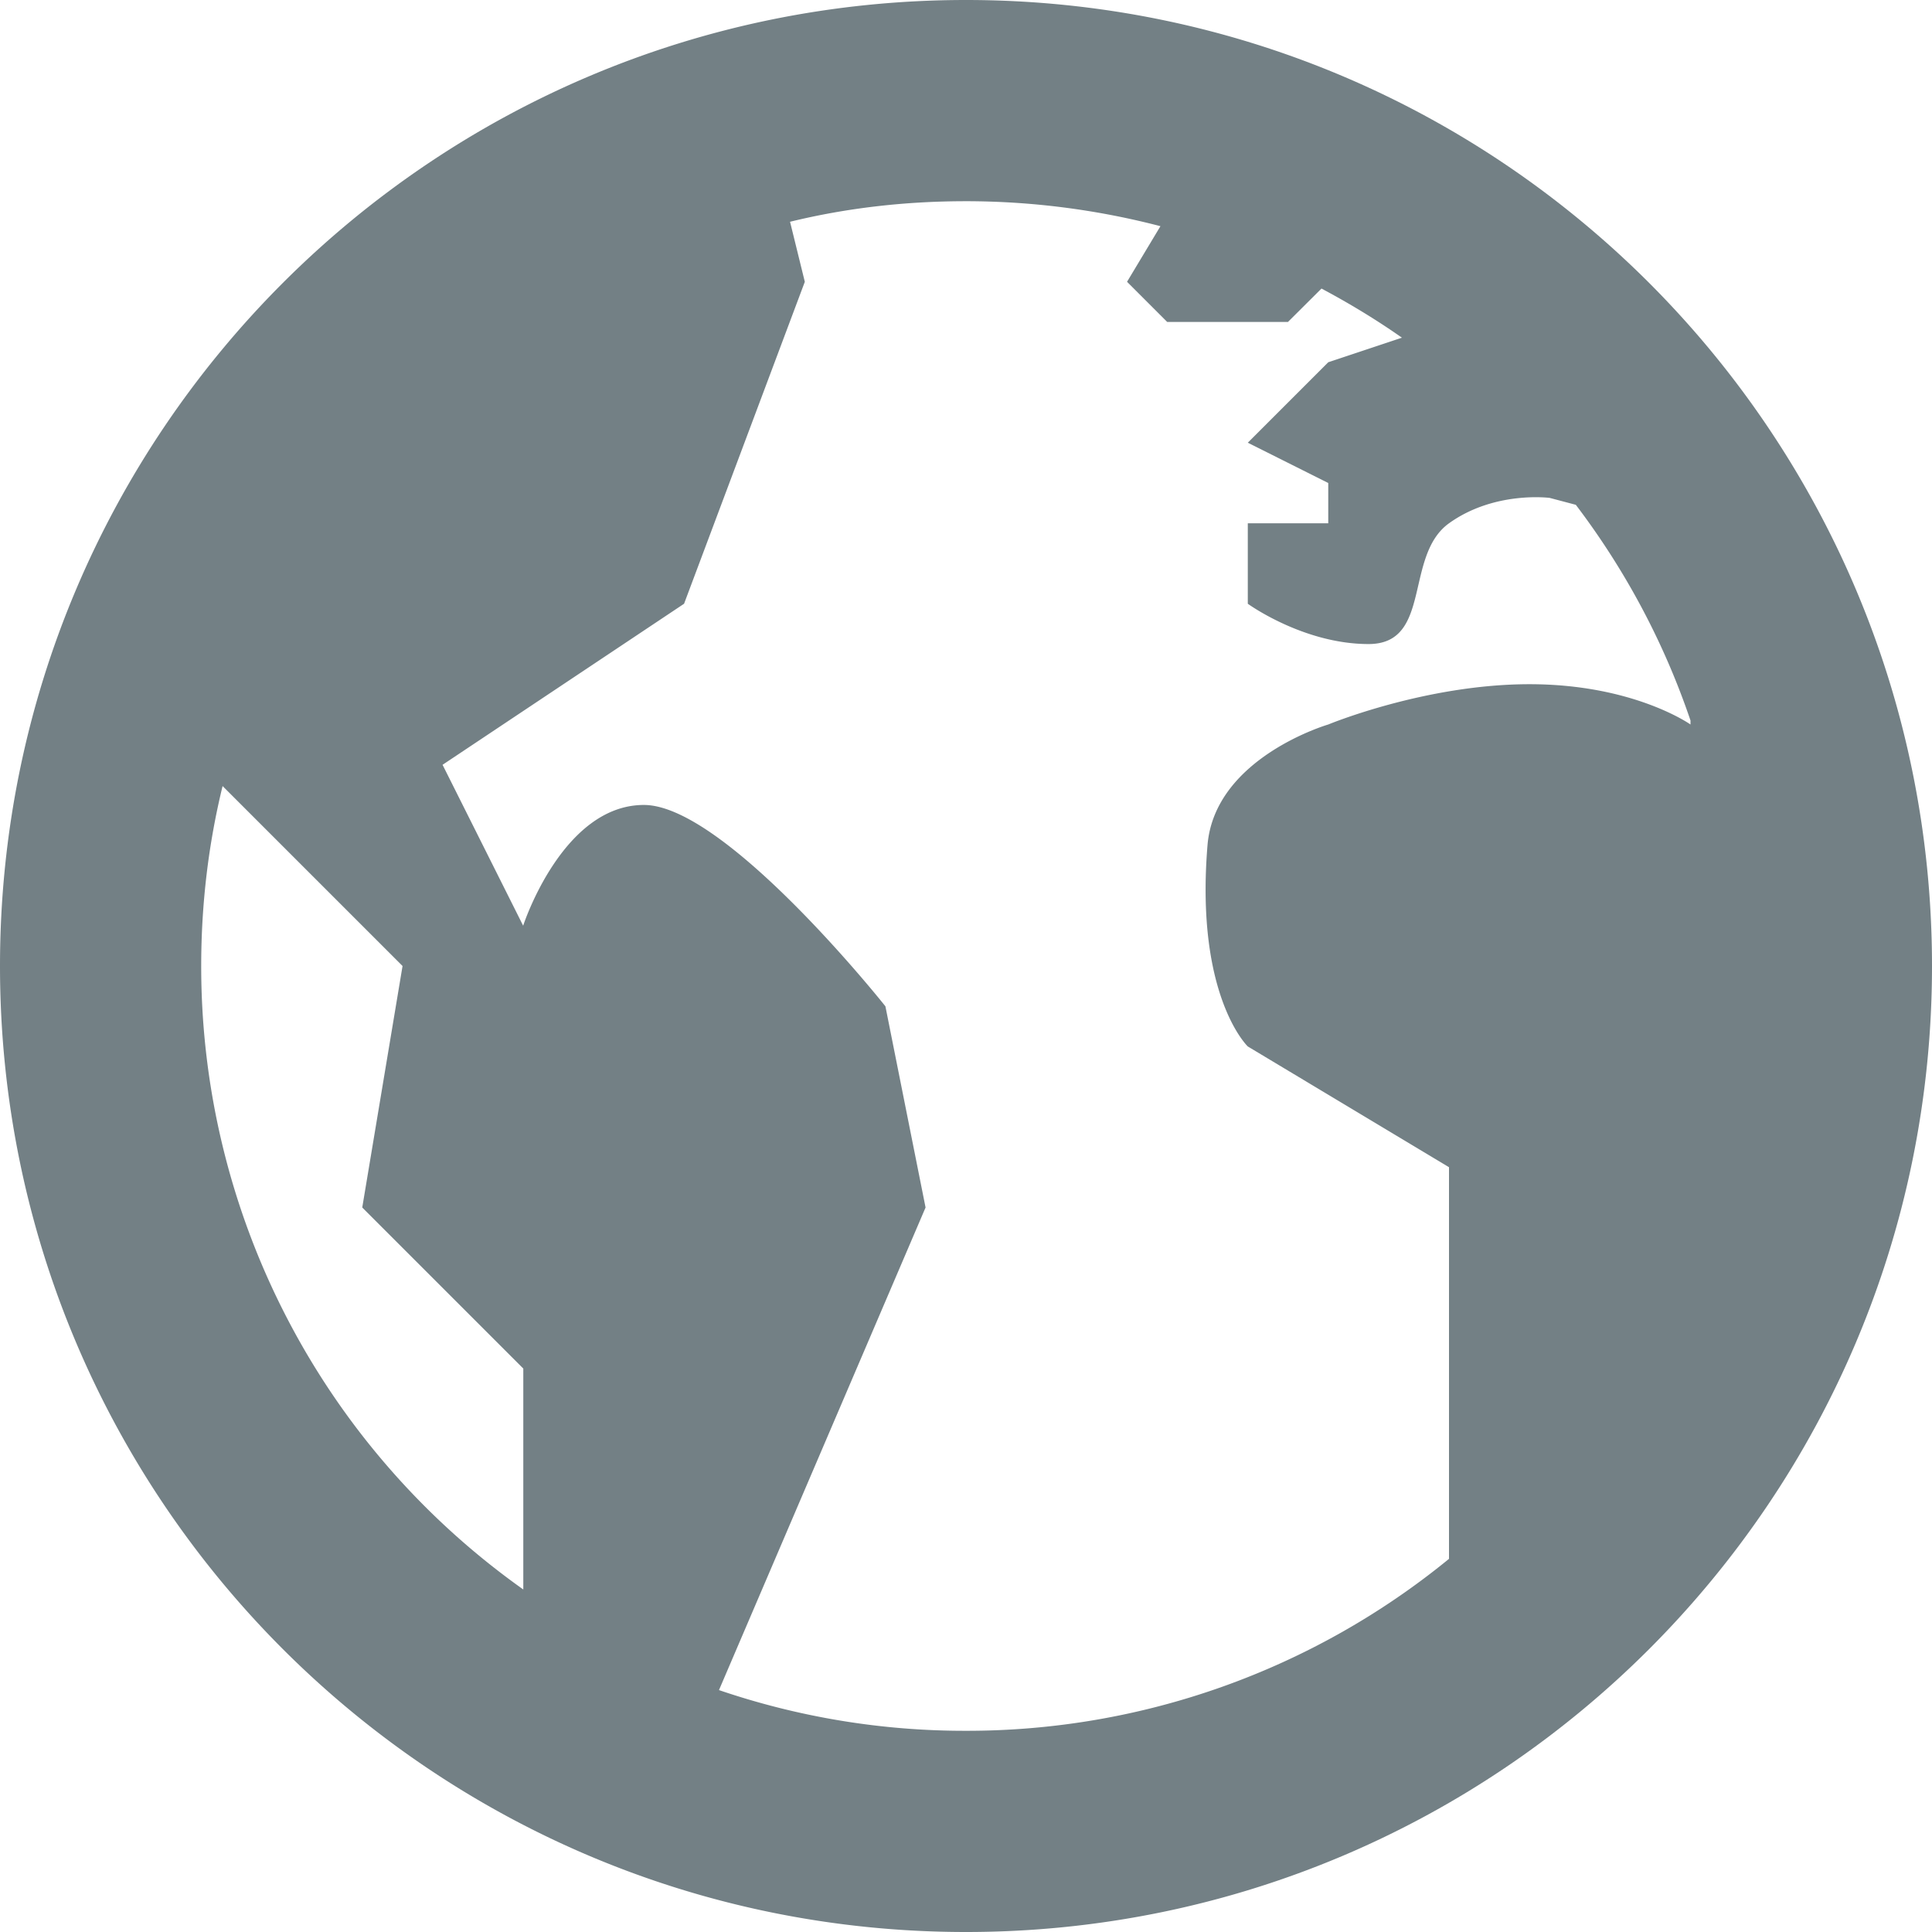 <svg xmlns="http://www.w3.org/2000/svg" width="14" height="14" viewBox="0 0 14 14"><g><g><path fill="#738085" d="M5.725 1.607c.409-.1.835-.149 1.275-.149a5.6 5.6 0 0 1 1.409.181l-.242.403.291.291h.875l.243-.242c.203.108.396.225.583.356l-.534.178-.583.583.583.292v.292h-.583v.583s.402.292.875.292c.463 0 .256-.64.583-.875.33-.237.73-.184.73-.184l.189.05c.356.469.638.994.831 1.563v.029s-.411-.292-1.167-.292c-.755 0-1.458.292-1.458.292s-.823.24-.875.875c-.09 1.094.292 1.458.292 1.458l1.458.875v2.838A5.516 5.516 0 0 1 7 12.542a5.514 5.514 0 0 1-1.79-.295L6.707 8.75l-.291-1.458s-1.158-1.459-1.75-1.459c-.592 0-.875.875-.875.875l-.584-1.166 1.75-1.167.875-2.333zM1.458 7c0-.45.053-.887.155-1.304L2.917 7l-.292 1.75 1.167 1.167v1.601A5.534 5.534 0 0 1 1.458 7zM0 7c0 3.867 3.133 7 7 7s7-3.133 7-7-3.133-7-7-7-7 3.133-7 7z"/></g></g></svg>
